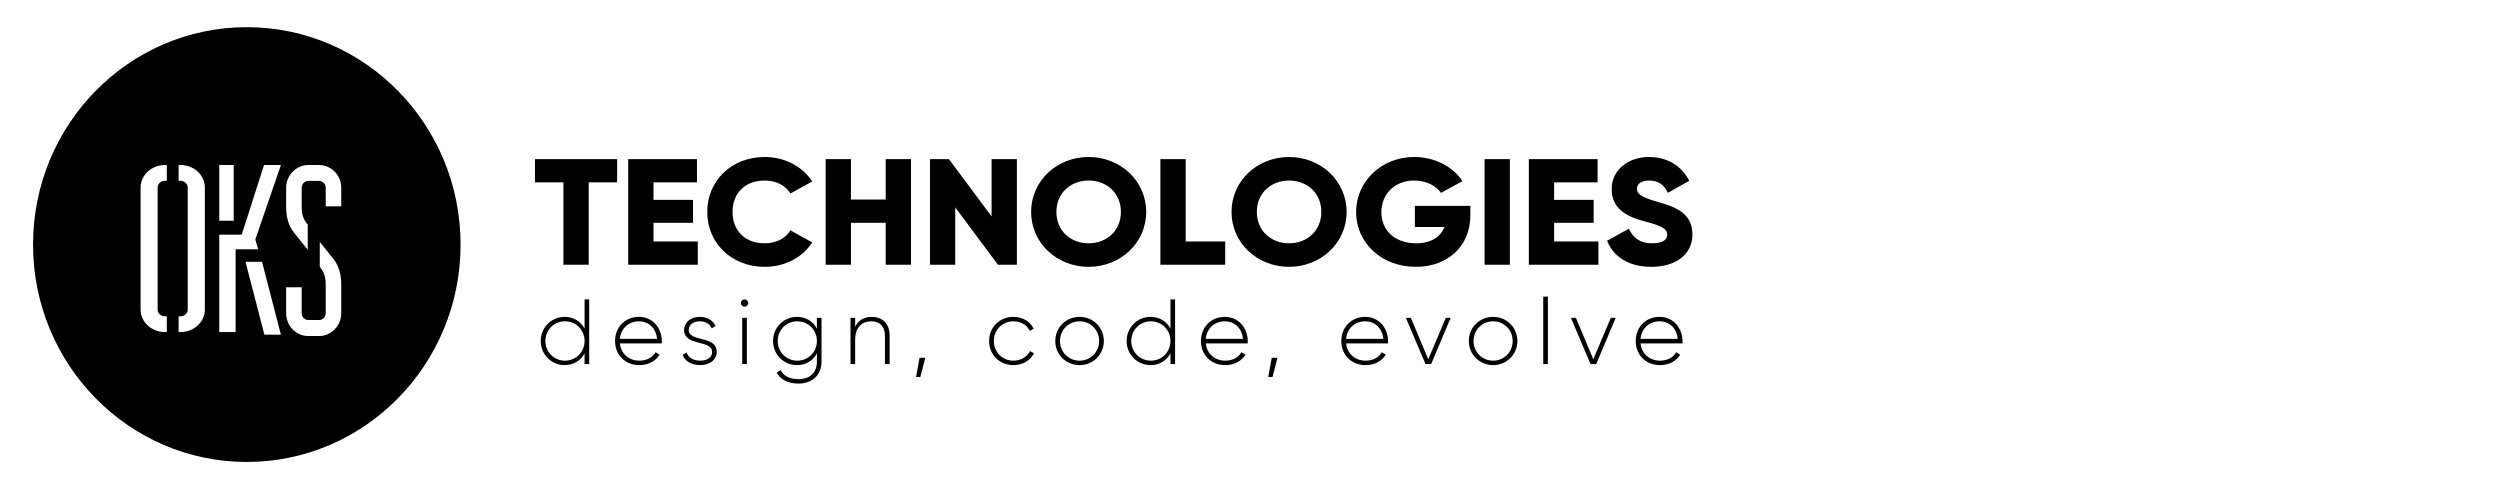 <svg width="184" height="36" viewBox="0 0 184 36" fill="none" xmlns="http://www.w3.org/2000/svg">
<path fill-rule="evenodd" clip-rule="evenodd" d="M18.165 34C9.476 34 2.432 26.837 2.432 18C2.432 9.163 9.476 2 18.165 2C26.854 2 33.898 9.163 33.898 18C33.898 26.837 26.854 34 18.165 34ZM13.146 12.146V13.305H13.282C13.564 13.305 13.817 13.533 13.817 13.796V22.788C13.817 23.069 13.564 23.28 13.282 23.28H13.146V24.439H13.282C14.278 24.439 15.076 23.701 15.076 22.788V13.796C15.076 12.884 14.278 12.146 13.282 12.146H13.146ZM12.132 13.305H12.277V12.146H12.132C11.165 12.146 10.347 12.884 10.347 13.796V22.788C10.347 23.701 11.165 24.439 12.132 24.439H12.277V23.28H12.132C11.84 23.28 11.602 23.069 11.602 22.788V13.796C11.602 13.533 11.84 13.305 12.132 13.305ZM19.284 19.268H18.069L19.46 24.634H20.675L19.284 19.268ZM16.138 16.244H17.2V12.146H16.138V16.244ZM17.34 18.345H19.002L18.792 17.624L20.675 12.146H19.433L17.79 17.274H16.138V24.439H17.34V18.345ZM24.526 19.038L23.535 17.805V19.643L23.602 19.733C23.887 20.072 23.973 20.483 23.973 20.929V23.054C23.973 23.339 23.744 23.553 23.487 23.553H22.688C22.431 23.553 22.203 23.339 22.203 23.054V21.143H21.061V23.054C21.061 23.982 21.784 24.732 22.688 24.732H23.487C24.373 24.732 25.115 23.982 25.115 23.054V20.929C25.115 20.233 24.953 19.573 24.526 19.038ZM22.65 18.39V16.532L22.565 16.427C22.289 16.073 22.203 15.684 22.203 15.242V13.808C22.203 13.543 22.431 13.313 22.688 13.313H23.487C23.744 13.313 23.973 13.543 23.973 13.808V15.188H25.115V13.808C25.115 12.889 24.373 12.146 23.487 12.146H22.688C21.802 12.146 21.061 12.906 21.061 13.808V15.242C21.061 15.931 21.213 16.586 21.632 17.115L22.65 18.39Z" fill="black"/>
<path fill-rule="evenodd" clip-rule="evenodd" d="M43.025 22.036H43.365V26.797H43.025V26.008C42.746 26.532 42.222 26.872 41.562 26.872C40.588 26.872 39.799 26.103 39.799 25.096C39.799 24.09 40.588 23.321 41.562 23.321C42.222 23.321 42.746 23.661 43.025 24.185V22.036ZM41.582 26.545C42.392 26.545 43.025 25.906 43.025 25.096C43.025 24.287 42.392 23.648 41.582 23.648C40.772 23.648 40.139 24.287 40.139 25.096C40.139 25.906 40.772 26.545 41.582 26.545ZM47.031 23.321C48.065 23.321 48.712 24.178 48.712 25.11C48.712 25.164 48.705 25.219 48.705 25.273H45.622C45.704 26.042 46.289 26.545 47.065 26.545C47.623 26.545 48.045 26.287 48.242 25.926L48.542 26.103C48.263 26.566 47.732 26.872 47.058 26.872C46.01 26.872 45.268 26.123 45.268 25.096C45.268 24.096 45.989 23.321 47.031 23.321ZM47.031 23.648C46.255 23.648 45.69 24.185 45.622 24.94H48.358C48.283 24.11 47.698 23.648 47.031 23.648ZM50.69 24.287C50.69 23.879 51.064 23.648 51.506 23.648C51.881 23.648 52.235 23.811 52.377 24.165L52.663 24.001C52.48 23.586 52.058 23.321 51.506 23.321C50.812 23.321 50.349 23.75 50.349 24.287C50.349 25.511 52.412 24.981 52.412 25.906C52.412 26.334 52.01 26.545 51.534 26.545C51.023 26.545 50.656 26.314 50.533 25.947L50.24 26.117C50.404 26.552 50.853 26.872 51.534 26.872C52.262 26.872 52.752 26.464 52.752 25.906C52.752 24.661 50.69 25.198 50.69 24.287ZM54.798 22.573C54.947 22.573 55.07 22.451 55.07 22.301C55.07 22.158 54.947 22.036 54.798 22.036C54.648 22.036 54.525 22.158 54.525 22.301C54.525 22.451 54.648 22.573 54.798 22.573ZM54.627 26.797H54.968V23.396H54.627V26.797ZM60.124 23.396H60.464V26.634C60.464 27.654 59.709 28.232 58.77 28.232C57.973 28.232 57.408 27.912 57.163 27.416L57.463 27.246C57.64 27.606 58.021 27.905 58.77 27.905C59.62 27.905 60.124 27.409 60.124 26.634V26.008C59.845 26.532 59.321 26.872 58.661 26.872C57.687 26.872 56.898 26.103 56.898 25.096C56.898 24.09 57.687 23.321 58.661 23.321C59.321 23.321 59.845 23.661 60.124 24.185V23.396ZM58.681 26.545C59.491 26.545 60.124 25.906 60.124 25.096C60.124 24.287 59.491 23.648 58.681 23.648C57.871 23.648 57.238 24.287 57.238 25.096C57.238 25.906 57.871 26.545 58.681 26.545ZM64.157 23.321C63.633 23.321 63.197 23.539 62.939 24.042V23.396H62.598V26.797H62.939V25.001C62.939 24.083 63.463 23.648 64.13 23.648C64.77 23.648 65.13 24.056 65.13 24.681V26.797H65.477V24.681C65.477 23.858 64.967 23.321 64.157 23.321ZM68.102 26.334H67.68L67.421 27.749H67.734L68.102 26.334ZM74.589 26.872C75.256 26.872 75.828 26.532 76.1 26.008L75.814 25.838C75.589 26.259 75.14 26.545 74.589 26.545C73.765 26.545 73.146 25.906 73.146 25.096C73.146 24.287 73.765 23.648 74.589 23.648C75.133 23.648 75.596 23.927 75.794 24.355L76.073 24.192C75.828 23.661 75.256 23.321 74.589 23.321C73.561 23.321 72.799 24.09 72.799 25.096C72.799 26.103 73.561 26.872 74.589 26.872ZM79.459 26.872C78.466 26.872 77.669 26.103 77.669 25.096C77.669 24.09 78.466 23.321 79.459 23.321C80.446 23.321 81.242 24.09 81.242 25.096C81.242 26.103 80.446 26.872 79.459 26.872ZM79.459 26.545C80.269 26.545 80.895 25.906 80.895 25.096C80.895 24.287 80.269 23.648 79.459 23.648C78.649 23.648 78.016 24.287 78.016 25.096C78.016 25.906 78.649 26.545 79.459 26.545ZM86.147 22.036H86.487V26.797H86.147V26.008C85.868 26.532 85.344 26.872 84.683 26.872C83.71 26.872 82.921 26.103 82.921 25.096C82.921 24.09 83.71 23.321 84.683 23.321C85.344 23.321 85.868 23.661 86.147 24.185V22.036ZM84.704 26.545C85.514 26.545 86.147 25.906 86.147 25.096C86.147 24.287 85.514 23.648 84.704 23.648C83.894 23.648 83.261 24.287 83.261 25.096C83.261 25.906 83.894 26.545 84.704 26.545ZM90.153 23.321C91.187 23.321 91.834 24.178 91.834 25.11C91.834 25.164 91.827 25.219 91.827 25.273H88.744C88.825 26.042 89.411 26.545 90.187 26.545C90.745 26.545 91.167 26.287 91.364 25.926L91.663 26.103C91.385 26.566 90.854 26.872 90.18 26.872C89.132 26.872 88.39 26.123 88.39 25.096C88.39 24.096 89.111 23.321 90.153 23.321ZM90.153 23.648C89.377 23.648 88.812 24.185 88.744 24.94H91.48C91.405 24.11 90.82 23.648 90.153 23.648ZM94.022 26.334H93.6L93.342 27.749H93.655L94.022 26.334ZM100.482 23.321C101.517 23.321 102.163 24.178 102.163 25.11C102.163 25.164 102.157 25.219 102.157 25.273H99.073C99.155 26.042 99.74 26.545 100.516 26.545C101.074 26.545 101.496 26.287 101.694 25.926L101.993 26.103C101.714 26.566 101.183 26.872 100.51 26.872C99.461 26.872 98.72 26.123 98.72 25.096C98.72 24.096 99.441 23.321 100.482 23.321ZM100.482 23.648C99.707 23.648 99.142 24.185 99.073 24.94H101.81C101.735 24.11 101.149 23.648 100.482 23.648ZM106.408 23.396L105.121 26.443L103.842 23.396H103.474L104.917 26.797H105.332L106.768 23.396H106.408ZM109.896 26.872C108.903 26.872 108.106 26.103 108.106 25.096C108.106 24.09 108.903 23.321 109.896 23.321C110.883 23.321 111.679 24.09 111.679 25.096C111.679 26.103 110.883 26.872 109.896 26.872ZM109.896 26.545C110.706 26.545 111.332 25.906 111.332 25.096C111.332 24.287 110.706 23.648 109.896 23.648C109.086 23.648 108.453 24.287 108.453 25.096C108.453 25.906 109.086 26.545 109.896 26.545ZM113.582 26.797H113.923V21.831H113.582V26.797ZM118.555 23.396L117.268 26.443L115.989 23.396H115.621L117.064 26.797H117.479L118.915 23.396H118.555ZM122.152 23.321C123.187 23.321 123.833 24.178 123.833 25.11C123.833 25.164 123.826 25.219 123.826 25.273H120.743C120.825 26.042 121.41 26.545 122.186 26.545C122.744 26.545 123.166 26.287 123.364 25.926L123.663 26.103C123.384 26.566 122.853 26.872 122.179 26.872C121.131 26.872 120.389 26.123 120.389 25.096C120.389 24.096 121.111 23.321 122.152 23.321ZM122.152 23.648C121.376 23.648 120.811 24.185 120.743 24.94H123.479C123.404 24.11 122.819 23.648 122.152 23.648Z" fill="black"/>
<path fill-rule="evenodd" clip-rule="evenodd" d="M45.422 11.711H39.373V13.421H41.467V19.483H43.328V13.421H45.422V11.711ZM48.098 17.773V16.396H51.006V14.709H48.098V13.421H51.297V11.711H46.237V19.483H51.355V17.773H48.098ZM56.288 19.639C57.777 19.639 59.08 18.939 59.778 17.84L58.172 16.952C57.823 17.551 57.114 17.907 56.288 17.907C54.845 17.907 53.915 16.985 53.915 15.597C53.915 14.209 54.845 13.287 56.288 13.287C57.114 13.287 57.812 13.643 58.172 14.242L59.778 13.354C59.068 12.255 57.765 11.555 56.288 11.555C53.833 11.555 52.053 13.31 52.053 15.597C52.053 17.884 53.833 19.639 56.288 19.639ZM65.187 11.711V14.687H62.628V11.711H60.767V19.483H62.628V16.396H65.187V19.483H67.049V11.711H65.187ZM72.981 11.711V15.93L69.841 11.711H68.445V19.483H70.306V15.264L73.447 19.483H74.843V11.711H72.981ZM80.124 19.639C77.786 19.639 75.89 17.884 75.89 15.597C75.89 13.31 77.786 11.555 80.124 11.555C82.463 11.555 84.359 13.31 84.359 15.597C84.359 17.884 82.463 19.639 80.124 19.639ZM80.124 17.907C81.451 17.907 82.498 16.985 82.498 15.597C82.498 14.209 81.451 13.287 80.124 13.287C78.798 13.287 77.751 14.209 77.751 15.597C77.751 16.985 78.798 17.907 80.124 17.907ZM87.267 17.773V11.711H85.406V19.483H90.175V17.773H87.267ZM94.875 19.639C92.537 19.639 90.641 17.884 90.641 15.597C90.641 13.31 92.537 11.555 94.875 11.555C97.213 11.555 99.11 13.31 99.11 15.597C99.11 17.884 97.213 19.639 94.875 19.639ZM94.875 17.907C96.201 17.907 97.248 16.985 97.248 15.597C97.248 14.209 96.201 13.287 94.875 13.287C93.549 13.287 92.502 14.209 92.502 15.597C92.502 16.985 93.549 17.907 94.875 17.907ZM108.219 15.153H104.135V16.707H106.311C106.02 17.451 105.31 17.907 104.228 17.907C102.646 17.907 101.669 16.941 101.669 15.619C101.669 14.254 102.693 13.287 104.066 13.287C104.985 13.287 105.717 13.687 106.055 14.198L107.637 13.332C106.951 12.288 105.636 11.555 104.077 11.555C101.681 11.555 99.808 13.354 99.808 15.608C99.808 17.84 101.646 19.639 104.205 19.639C106.485 19.639 108.219 18.195 108.219 15.819V15.153ZM109.266 11.711V19.483H111.127V11.711H109.266ZM114.384 17.773V16.396H117.293V14.709H114.384V13.421H117.583V11.711H112.523V19.483H117.642V17.773H114.384ZM121.539 19.639C123.307 19.639 124.563 18.751 124.563 17.252C124.563 15.608 123.179 15.197 121.946 14.842C120.678 14.476 120.48 14.231 120.48 13.876C120.48 13.565 120.771 13.287 121.353 13.287C122.097 13.287 122.481 13.632 122.76 14.187L124.331 13.31C123.737 12.166 122.69 11.555 121.353 11.555C119.945 11.555 118.619 12.421 118.619 13.92C118.619 15.408 119.805 15.963 121.015 16.285C122.237 16.608 122.702 16.796 122.702 17.274C122.702 17.574 122.481 17.907 121.597 17.907C120.678 17.907 120.178 17.474 119.887 16.83L118.281 17.718C118.735 18.862 119.829 19.639 121.539 19.639Z" fill="black"/>
</svg>
